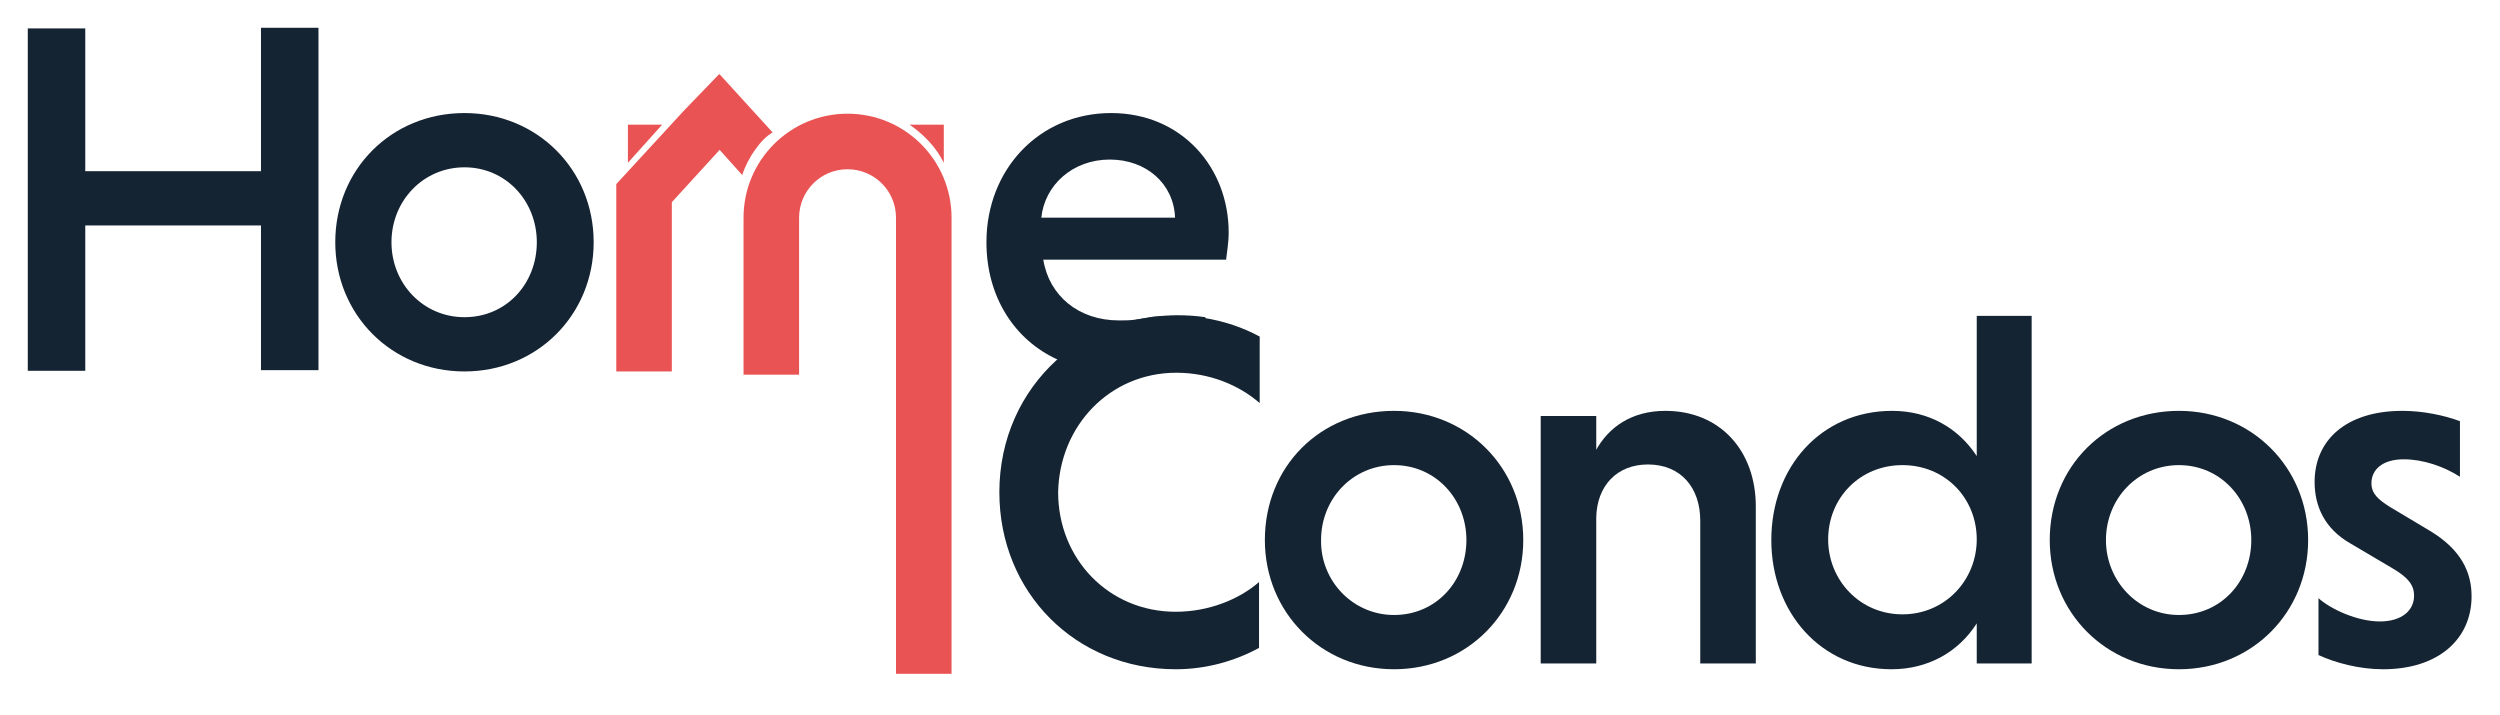<?xml version="1.0" encoding="utf-8"?>
<!-- Generator: Adobe Illustrator 26.2.0, SVG Export Plug-In . SVG Version: 6.00 Build 0)  -->
<svg version="1.1" id="Layer_1" xmlns="http://www.w3.org/2000/svg" xmlns:xlink="http://www.w3.org/1999/xlink" x="0px" y="0px"
	 viewBox="0 0 387 110.7" style="enable-background:new 0 0 387 110.7;" xml:space="preserve">
<style type="text/css">
	.st0{fill:#152433;}
	.st1{fill:#EA5353;}
	.st2{fill:#45D680;}
</style>
<g>
	<path class="st0" d="M40.4,34.9H13.2v22.5H4.3v-53h8.9v22.1h27.2V4.3h8.9v53h-8.9V34.9z"/>
	<path class="st0" d="M71.9,17.5c11.2,0,20,8.7,20,20c0,11.2-8.7,20-20,20c-11.3,0-20-8.8-20-20C51.9,26.2,60.6,17.5,71.9,17.5z
		 M71.9,49.1c6.5,0,11.2-5.2,11.2-11.6s-4.8-11.6-11.2-11.6c-6.4,0-11.3,5.2-11.3,11.6S65.5,49.1,71.9,49.1z"/>
	<path class="st0" d="M190.2,36c0-10.1-7.3-18.5-18.2-18.5c-11.1,0-19.3,8.7-19.3,20c0,8.5,4.4,15.2,11.1,18.2
		c2.6,1.2,5.5,1.8,8.7,1.8c5.8,0,10.8-1.6,14.1-3.5v-4.9c-1.4-0.2-2.8-0.3-4.3-0.3c-1.3,0-2.5,0.1-3.7,0.2c-1,0.2-2,0.4-3,0.5
		c-0.8,0.1-1.6,0.1-2.4,0.1c-6.2,0-10.8-3.8-11.7-9.4h28.3C189.9,39.3,190.2,37.5,190.2,36z M161.2,33.7c0.5-5,4.8-9,10.6-9
		c5.6,0,9.9,3.7,10.1,9H161.2z"/>
	<path class="st0" d="M182.1,57.7c5.1,0,9.7,1.9,12.9,4.7V52.1c-2.6-1.4-5.5-2.4-8.7-2.9c-1.4-0.2-2.8-0.3-4.3-0.3
		c-1.3,0-2.5,0.1-3.7,0.2c-1,0.1-2.1,0.3-3,0.5c-4.5,1.1-8.5,3.2-11.7,6.1c-5.5,5-8.9,12.2-8.9,20.5c0,15.5,11.8,27.4,27.3,27.4
		c4.8,0,9.2-1.3,12.9-3.3V90.1c-3.1,2.7-7.8,4.6-12.9,4.6c-10.4,0-18.2-8.2-18.2-18.5C164,65.9,171.8,57.7,182.1,57.7z"/>
	<path class="st0" d="M215.8,63.6c11.2,0,20,8.7,20,20c0,11.2-8.7,20-20,20c-11.3,0-20-8.8-20-20C195.8,72.2,204.4,63.6,215.8,63.6z
		 M215.8,95.2c6.5,0,11.2-5.2,11.2-11.6c0-6.4-4.8-11.6-11.2-11.6c-6.4,0-11.3,5.2-11.3,11.6C204.4,89.9,209.4,95.2,215.8,95.2z"/>
	<path class="st0" d="M247,69.8c2-3.7,5.6-6.2,10.8-6.2c8.5,0,14,6.2,14,14.8v24.3h-8.6V80.6c0-5.1-3-8.7-8.1-8.7
		c-4.8,0-7.9,3.3-8,8.2v22.6h-8.6V64.4h8.6V69.8z"/>
	<path class="st0" d="M306,96.5c-2.8,4.4-7.5,7.1-13.2,7.1c-10.9,0-18.6-8.8-18.6-20c0-11.3,7.7-20,18.7-20c5.7,0,10.3,2.7,13.1,7
		V48.9h8.5v53.8H306V96.5z M294.5,72c-6.6,0-11.5,5.1-11.5,11.5c0,6.3,4.9,11.6,11.5,11.6c6.6,0,11.5-5.3,11.5-11.6
		C306,77.1,301.1,72,294.5,72z"/>
	<path class="st0" d="M337.3,63.6c11.2,0,20,8.7,20,20c0,11.2-8.7,20-20,20c-11.3,0-20-8.8-20-20C317.3,72.2,326,63.6,337.3,63.6z
		 M337.3,95.2c6.5,0,11.2-5.2,11.2-11.6c0-6.4-4.8-11.6-11.2-11.6c-6.4,0-11.3,5.2-11.3,11.6C326,89.9,330.9,95.2,337.3,95.2z"/>
	<path class="st0" d="M380.8,73.8c-2.5-1.6-5.7-2.7-8.7-2.7c-3.3,0-5,1.6-5,3.7c0,1.6,1,2.5,2.9,3.7l6.2,3.7
		c4.8,2.9,6.4,6.4,6.4,10.1c0,6.6-5.1,11.3-13.7,11.3c-3.7,0-7.4-1-10-2.2v-8.8c1.9,1.7,6,3.6,9.5,3.6c3.4,0,5.3-1.7,5.3-4
		c0-1.6-0.9-2.8-3.3-4.2l-6.6-3.9c-4-2.3-5.5-5.8-5.5-9.5c0-6.4,4.8-11,13.6-11c3.2,0,6.5,0.7,8.9,1.6V73.8z"/>
	<path class="st1" d="M147.3,33.7v70.6h-8.6V33.7c0-4.2-3.4-7.5-7.5-7.5c-4.2,0-7.5,3.4-7.5,7.5V58h-8.6V33.7
		c0-8.9,7.2-16.1,16.1-16.1S147.3,24.8,147.3,33.7z"/>
	<path class="st1" d="M119.6,20.5c-1.8,1-3.9,4-4.7,6.6l-3.5-3.9l-7.4,8.1v26.2h-8.6V28.5l10.4-11.3l5.5-5.7h0.1"/>
	<polygon class="st2" points="111.2,11.5 105.8,17.2 105.8,17.2 	"/>
	<polygon class="st1" points="102.5,19.3 97.2,25.2 97.2,19.3 	"/>
	<path class="st1" d="M140.8,19.3c2.3,1.6,4.1,3.5,5.3,5.9l0-5.9H140.8z"/>
</g>
</svg>
